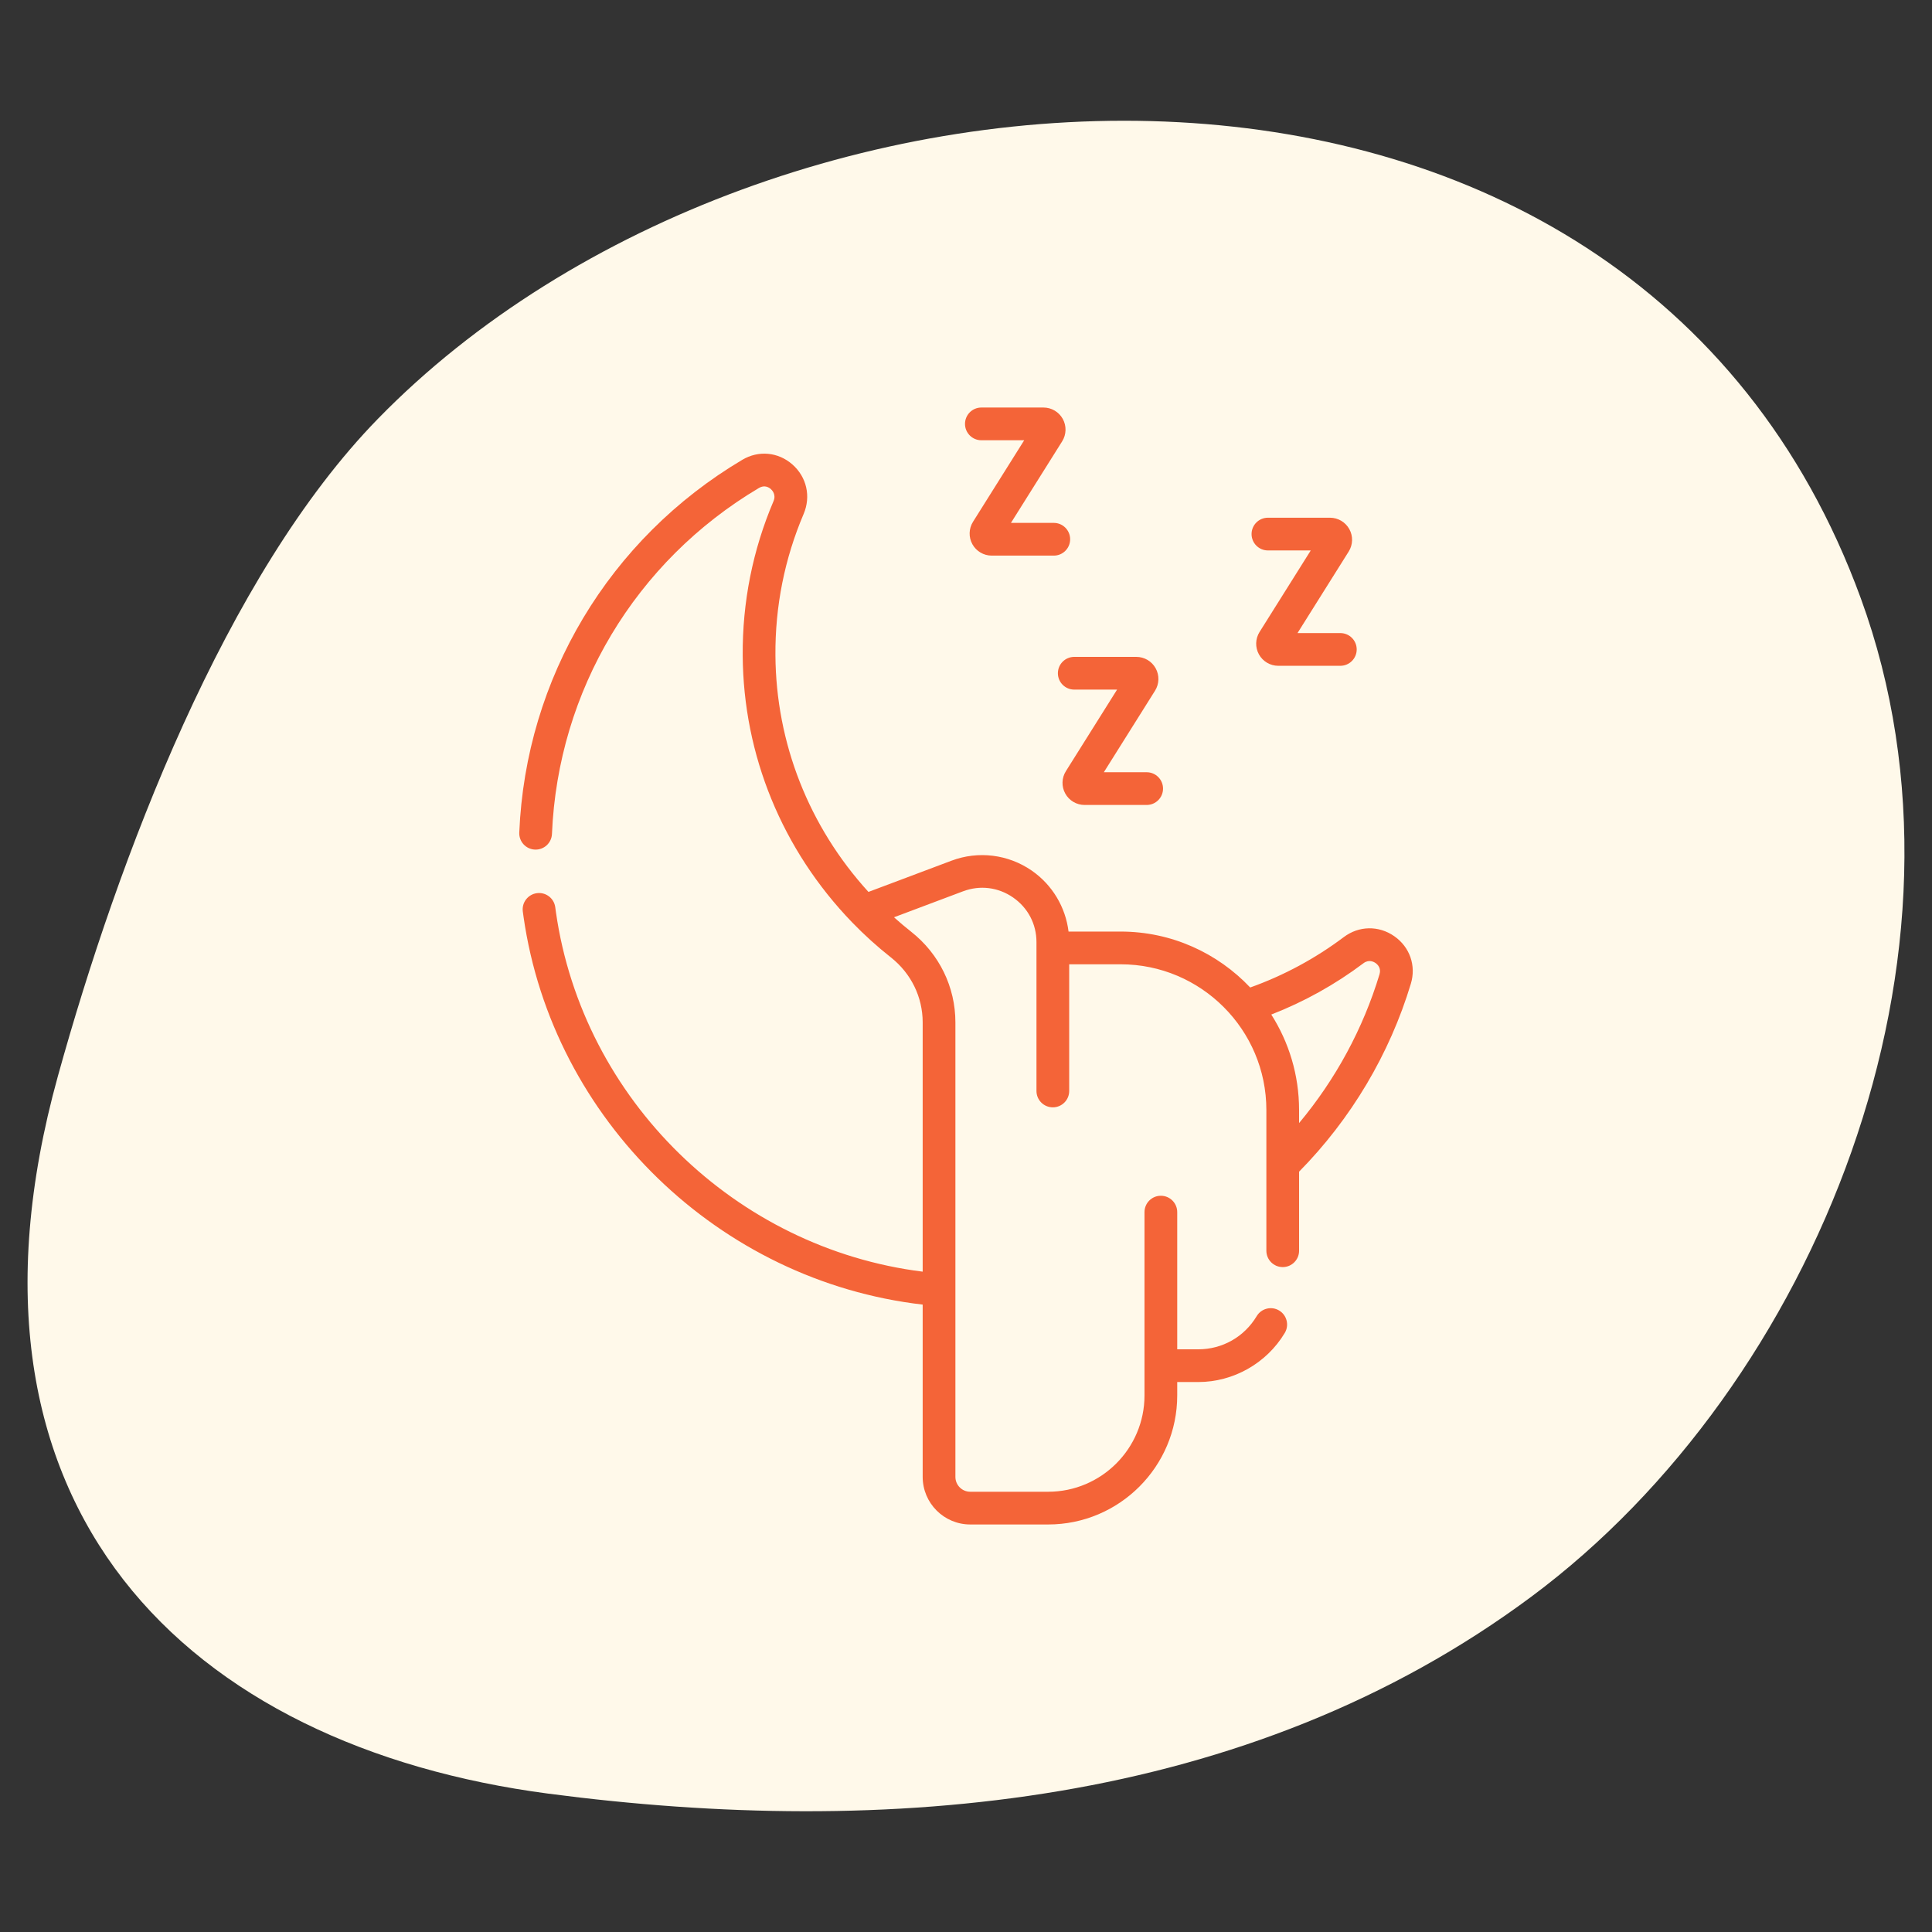 <svg xmlns="http://www.w3.org/2000/svg" fill="none" viewBox="0 0 128 128" height="128" width="128">
<rect x="0" y="0" width="128" height="128" fill="#333333" stroke="none"/>
<path fill="#FFF9EA" d="M36.327 118.833C58.686 121.767 82.647 119.778 101.469 105.775C120.292 91.772 131.895 63.227 123.283 39.638C108.011 -2.19 50.81 1.322 25.043 27.742C14.932 38.104 7.84 56.849 3.837 71.291C-4.125 100.013 12.537 115.704 36.327 118.833Z"></path>
<path fill="#F46438" d="M92.376 62.027C91.345 61.307 90.032 61.33 89.032 62.083C87.132 63.51 85.047 64.632 82.829 65.424C80.672 63.145 77.624 61.719 74.247 61.719H70.794C70.596 60.097 69.715 58.621 68.353 57.678C66.798 56.602 64.813 56.356 63.042 57.022L57.537 59.092C53.595 54.768 51.411 49.229 51.374 43.416C51.352 40.167 51.981 37.017 53.243 34.051C53.738 32.888 53.444 31.599 52.493 30.767C51.554 29.945 50.255 29.825 49.182 30.462C40.355 35.699 34.83 44.932 34.403 55.16C34.378 55.758 34.842 56.263 35.441 56.288C36.04 56.312 36.544 55.849 36.569 55.251C36.965 45.758 42.094 37.188 50.288 32.326C50.662 32.104 50.956 32.302 51.065 32.398C51.155 32.476 51.434 32.767 51.248 33.202C49.87 36.442 49.182 39.884 49.206 43.43C49.248 50.036 51.825 56.317 56.462 61.115C57.26 61.94 58.123 62.72 59.025 63.432C60.363 64.489 61.13 66.058 61.13 67.738V84.251C48.736 82.705 38.612 72.863 36.832 60.435C36.816 60.328 36.802 60.221 36.788 60.113C36.713 59.519 36.17 59.098 35.577 59.174C34.983 59.249 34.562 59.791 34.637 60.385C34.653 60.505 34.669 60.624 34.686 60.742C36.616 74.222 47.657 84.876 61.13 86.433V97.85C61.13 99.587 62.543 101 64.28 101H69.444C74.159 101 77.994 97.164 77.994 92.45V91.564H79.382C81.718 91.564 83.916 90.318 85.119 88.312C85.427 87.799 85.26 87.133 84.747 86.825C84.234 86.517 83.568 86.684 83.26 87.197C82.434 88.574 80.985 89.396 79.382 89.396H77.994V80.306C77.994 79.707 77.509 79.222 76.91 79.222C76.311 79.222 75.826 79.707 75.826 80.306V92.45C75.826 95.969 72.963 98.832 69.444 98.832H64.28C63.738 98.832 63.298 98.391 63.298 97.85V67.738C63.298 65.391 62.23 63.201 60.368 61.731C59.98 61.424 59.599 61.104 59.229 60.772L63.806 59.051C64.927 58.63 66.135 58.779 67.119 59.461C68.104 60.143 68.669 61.221 68.669 62.418V72.28C68.669 72.879 69.154 73.364 69.753 73.364C70.352 73.364 70.837 72.879 70.837 72.28V63.887H74.247C79.57 63.887 83.9 68.217 83.9 73.54V82.864C83.9 83.462 84.385 83.948 84.984 83.948C85.582 83.948 86.068 83.462 86.068 82.864V77.626C89.506 74.138 92.064 69.843 93.473 65.173C93.834 63.978 93.403 62.743 92.376 62.027ZM91.397 64.547C90.31 68.15 88.486 71.514 86.067 74.407V73.54C86.067 71.215 85.39 69.046 84.226 67.216C86.401 66.371 88.451 65.231 90.335 63.815C90.689 63.549 91.013 63.719 91.135 63.805C91.256 63.889 91.523 64.13 91.397 64.547Z"></path>
<path fill="#F46438" d="M70.088 44.604C70.088 45.203 70.573 45.688 71.172 45.688H74.01L70.618 51.091C70.335 51.542 70.319 52.111 70.577 52.576C70.834 53.042 71.325 53.331 71.857 53.331H75.97C76.569 53.331 77.054 52.846 77.054 52.247C77.054 51.648 76.569 51.163 75.97 51.163H73.132L76.524 45.761C76.807 45.31 76.823 44.74 76.565 44.275C76.308 43.809 75.817 43.52 75.285 43.52H71.172C70.573 43.52 70.088 44.005 70.088 44.604Z"></path>
<path fill="#F46438" d="M65.018 29.168H67.856L64.464 34.571C64.181 35.022 64.166 35.591 64.423 36.056C64.681 36.522 65.171 36.811 65.703 36.811H69.817C70.415 36.811 70.9 36.326 70.9 35.727C70.9 35.129 70.415 34.643 69.817 34.643H66.978L70.37 29.241C70.653 28.79 70.669 28.221 70.412 27.755C70.154 27.289 69.664 27 69.132 27H65.018C64.419 27 63.934 27.485 63.934 28.084C63.934 28.683 64.419 29.168 65.018 29.168Z"></path>
<path fill="#F46438" d="M84.003 36.468H86.841L83.449 41.87C83.166 42.321 83.15 42.89 83.408 43.356C83.665 43.821 84.156 44.111 84.688 44.111H88.801C89.4 44.111 89.885 43.625 89.885 43.027C89.885 42.428 89.4 41.943 88.801 41.943H85.963L89.355 36.54C89.638 36.089 89.654 35.52 89.396 35.055C89.139 34.589 88.648 34.3 88.116 34.3H84.003C83.404 34.3 82.919 34.785 82.919 35.384C82.919 35.982 83.404 36.468 84.003 36.468Z"></path>
</svg>
